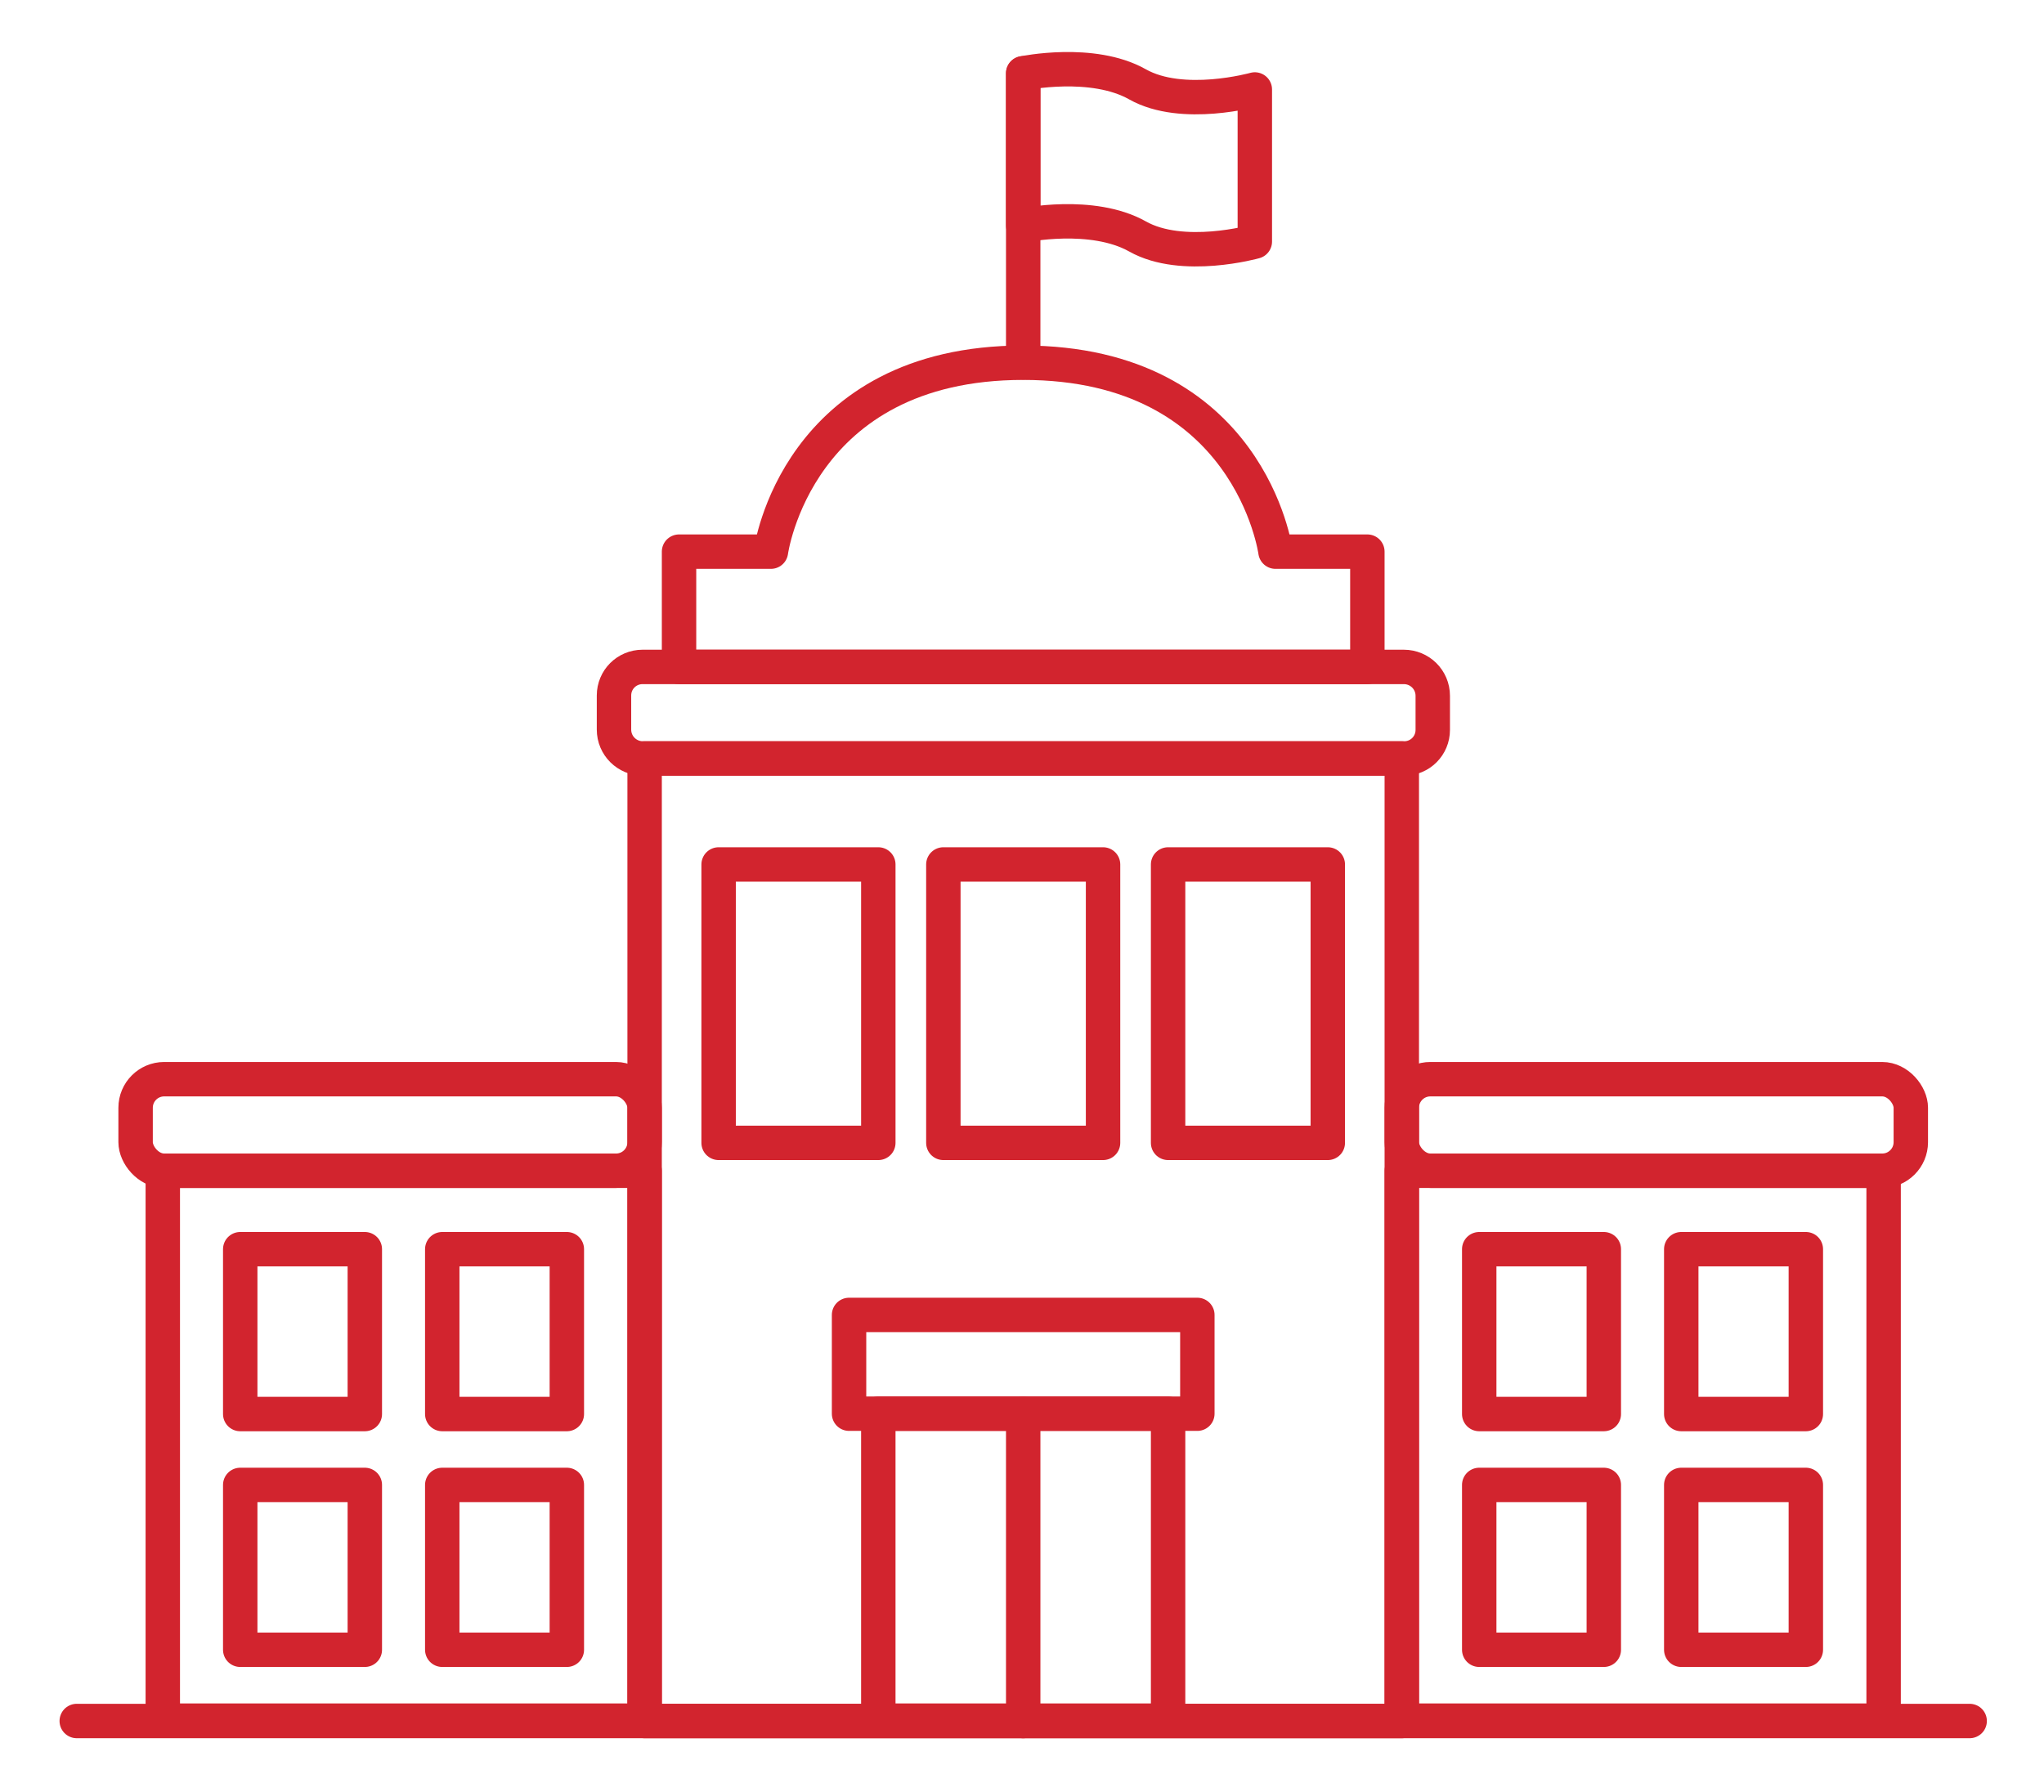 <?xml version="1.0" encoding="UTF-8"?>
<svg xmlns="http://www.w3.org/2000/svg" id="Layer_1" data-name="Layer 1" version="1.1" viewBox="0 0 59.39 52.08">
  <defs>
    <style>
      .cls-1 {
        fill: none;
        stroke: #d2242e;
        stroke-linecap: round;
        stroke-linejoin: round;
      }
    </style>
  </defs>
  <rect class="cls-1" x="18.73" y="22.04" width="22" height="27.97"></rect>
  <rect class="cls-1" x="4.73" y="34.02" width="14" height="15.98"></rect>
  <rect class="cls-1" x="40.73" y="34.02" width="14" height="15.98"></rect>
  <rect class="cls-1" x="3.94" y="31.36" width="14.79" height="2.66" rx=".83" ry=".83"></rect>
  <rect class="cls-1" x="40.73" y="31.36" width="14.79" height="2.66" rx=".83" ry=".83"></rect>
  <path class="cls-1" d="M18.67,19.38h22.12c.46,0,.84.37.84.84v.99c0,.46-.37.83-.83.83h-22.12c-.46,0-.84-.37-.84-.84v-.99c0-.46.37-.83.83-.83Z"></path>
  <path class="cls-1" d="M37.06,16.03s-.74-5.49-7.33-5.49-7.33,5.49-7.33,5.49h-2.67v3.35h20v-3.35h-2.67Z"></path>
  <rect class="cls-1" x="25.52" y="41.08" width="8.42" height="8.92"></rect>
  <line class="cls-1" x1="29.73" y1="41.08" x2="29.73" y2="50.01"></line>
  <rect class="cls-1" x="20.88" y="25.12" width="4.64" height="8.09"></rect>
  <rect class="cls-1" x="27.41" y="25.12" width="4.64" height="8.09"></rect>
  <rect class="cls-1" x="33.94" y="25.12" width="4.64" height="8.09"></rect>
  <g>
    <g>
      <rect class="cls-1" x="6.98" y="36.3" width="3.62" height="4.79"></rect>
      <rect class="cls-1" x="12.85" y="36.3" width="3.62" height="4.79"></rect>
    </g>
    <g>
      <rect class="cls-1" x="42.98" y="36.3" width="3.62" height="4.79"></rect>
      <rect class="cls-1" x="48.85" y="36.3" width="3.62" height="4.79"></rect>
    </g>
  </g>
  <g>
    <g>
      <rect class="cls-1" x="6.98" y="43.15" width="3.62" height="4.79"></rect>
      <rect class="cls-1" x="12.85" y="43.15" width="3.62" height="4.79"></rect>
    </g>
    <g>
      <rect class="cls-1" x="42.98" y="43.15" width="3.62" height="4.79"></rect>
      <rect class="cls-1" x="48.85" y="43.15" width="3.62" height="4.79"></rect>
    </g>
  </g>
  <rect class="cls-1" x="24.67" y="38.21" width="10.12" height="2.87"></rect>
  <line class="cls-1" x1="29.73" y1="10.53" x2="29.73" y2="2.13"></line>
  <path class="cls-1" d="M33.05,2.45c-1.31-.74-3.32-.32-3.32-.32v4.42s2-.42,3.32.32c1.31.74,3.41.15,3.41.15V2.6s-2.1.59-3.41-.15Z"></path>
  <line class="cls-1" x1="2.23" y1="50.01" x2="57.23" y2="50.01"></line>
</svg>
